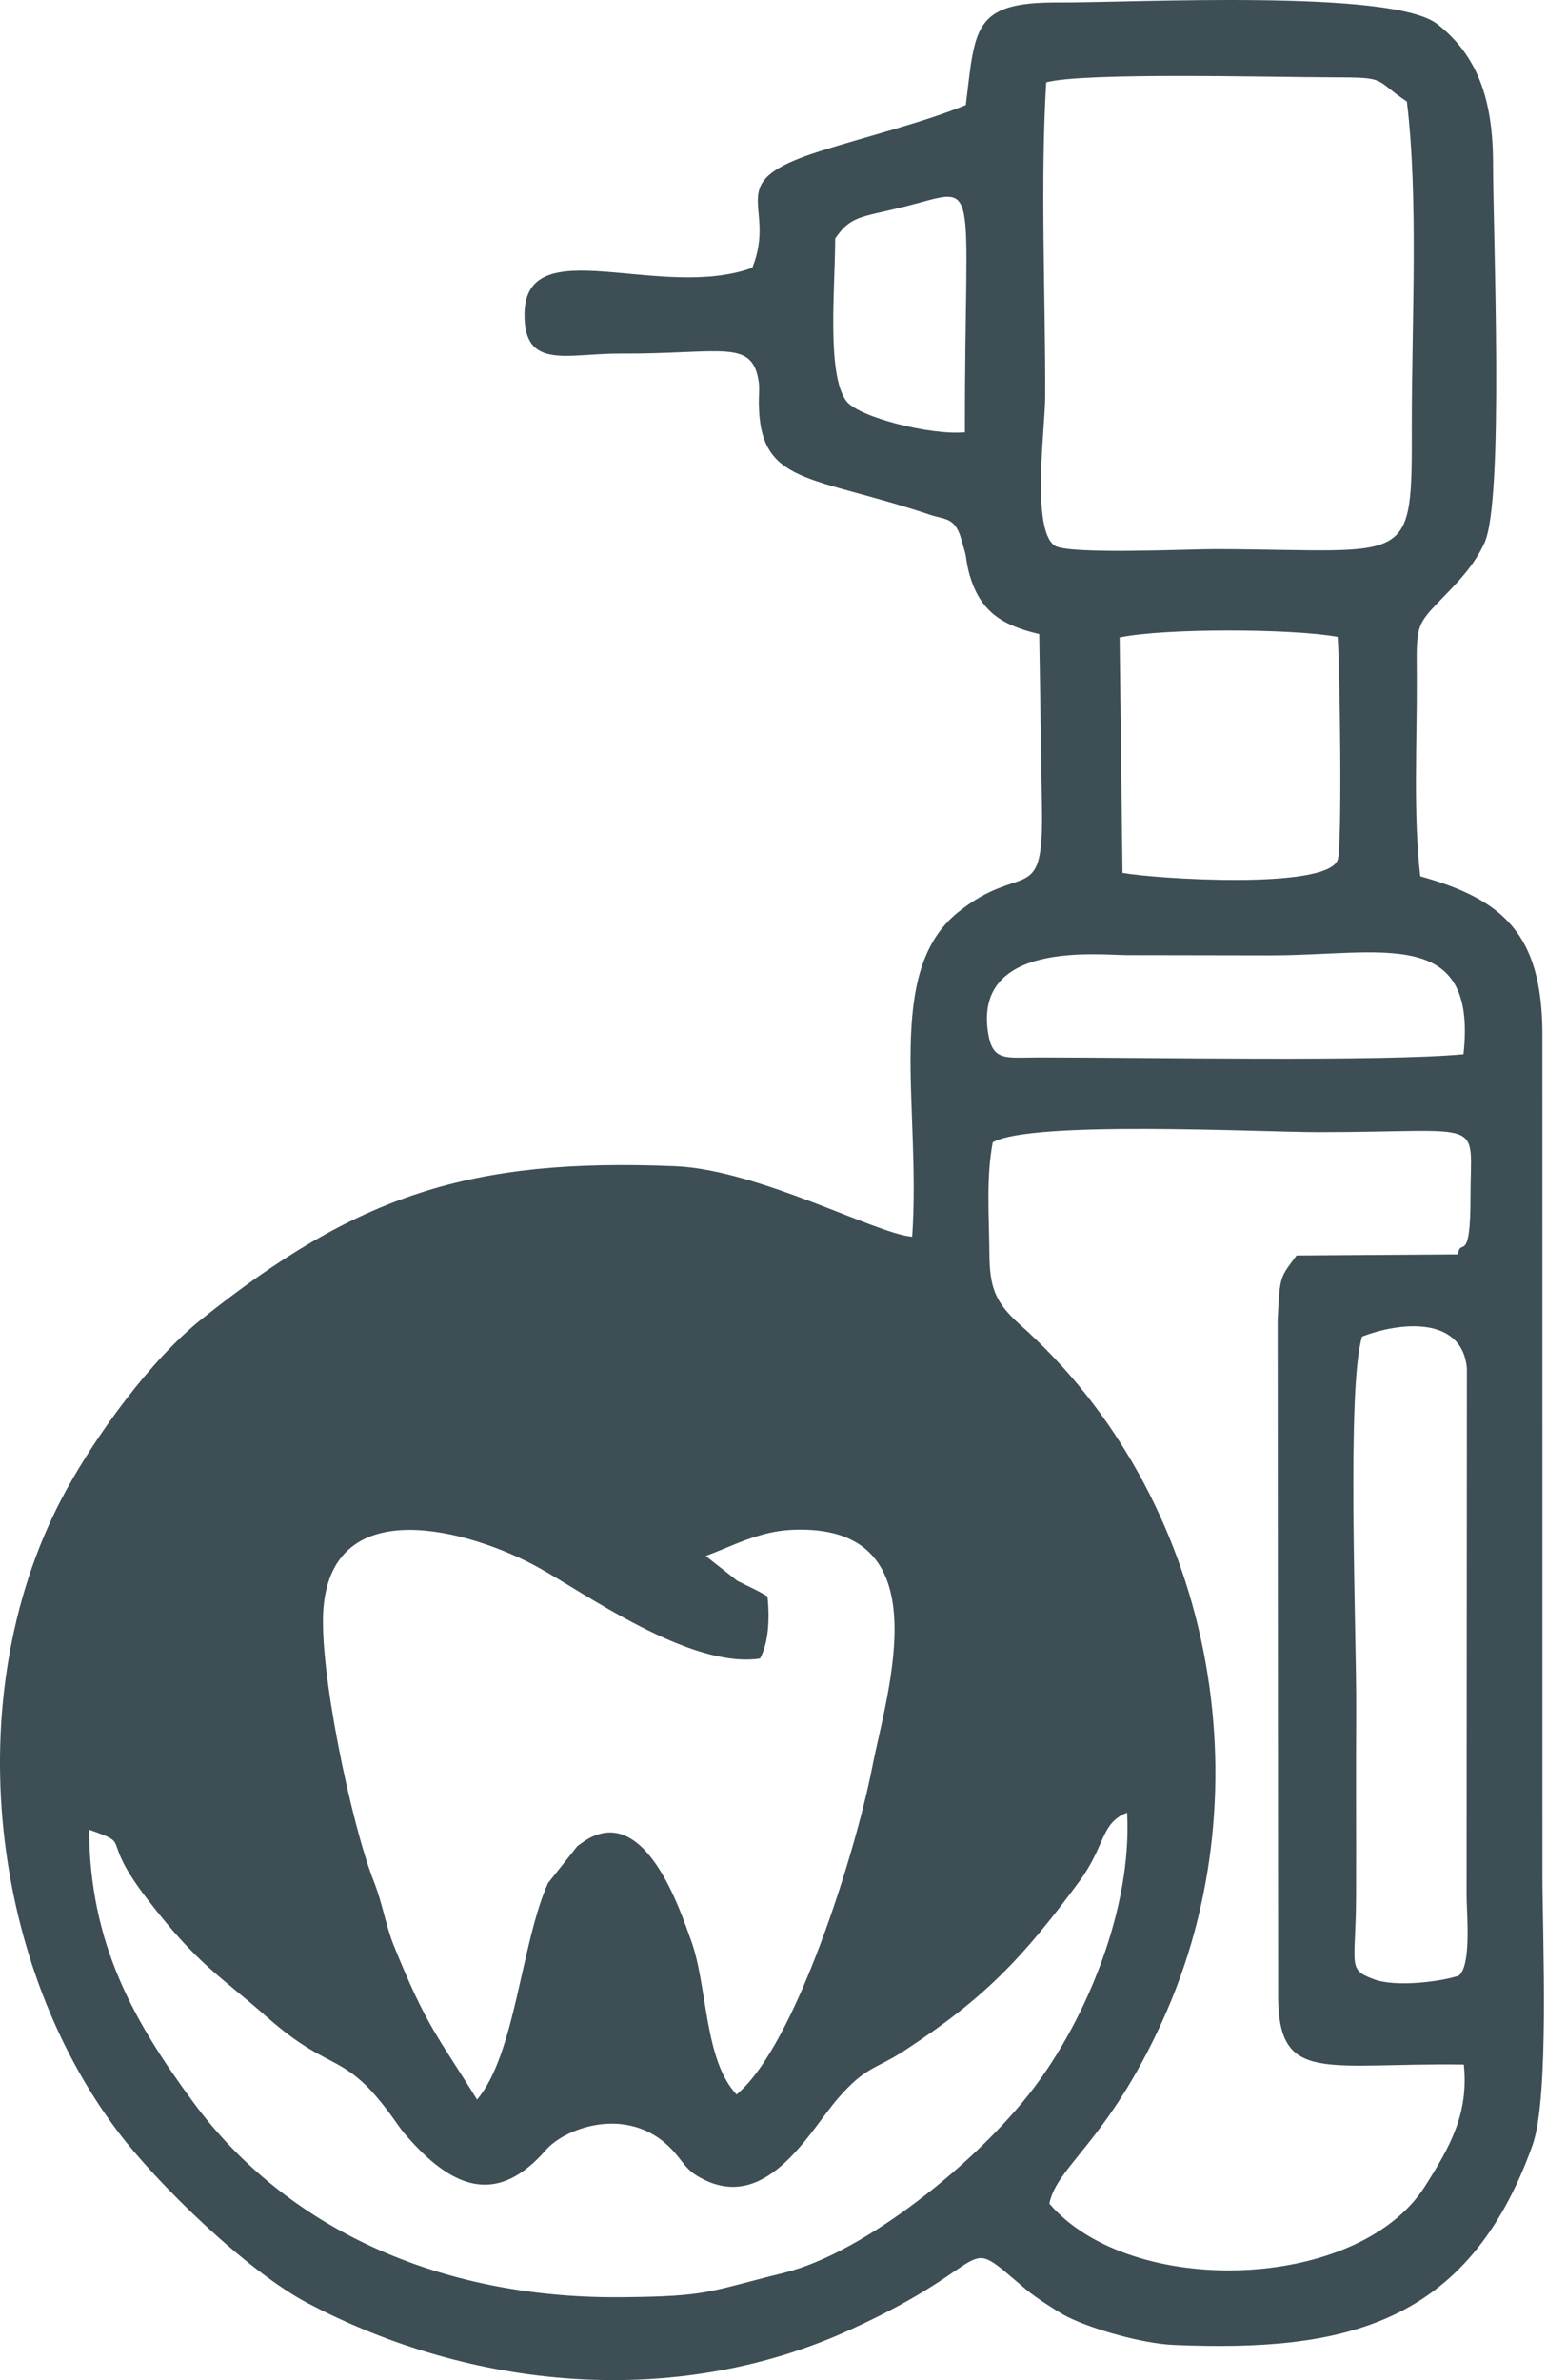 <?xml version="1.0" encoding="UTF-8"?> <svg xmlns="http://www.w3.org/2000/svg" width="52" height="80" viewBox="0 0 52 80" fill="none"><path fill-rule="evenodd" clip-rule="evenodd" d="M45.782 44.926C47.071 44.427 49.138 44.234 49.307 45.98L49.297 63.712C49.298 64.316 49.468 66.027 49.042 66.403C48.49 66.598 46.93 66.812 46.17 66.524C45.272 66.185 45.574 66.091 45.582 63.712C45.588 61.642 45.574 59.57 45.586 57.498C45.602 54.918 45.256 46.622 45.784 44.926H45.782ZM2.995 61.5C4.501 62.03 3.307 61.68 4.911 63.78C6.652 66.058 7.381 66.39 8.959 67.785C11.264 69.823 11.564 68.816 13.38 71.429C13.528 71.641 13.627 71.749 13.793 71.936C15.281 73.59 16.744 74.108 18.348 72.267C19.031 71.484 21.302 70.675 22.738 72.424C23.061 72.816 23.141 73.012 23.702 73.28C25.834 74.299 27.247 71.589 28.163 70.535C29.12 69.433 29.407 69.579 30.433 68.905C33.111 67.151 34.383 65.804 36.267 63.256C37.179 62.021 36.982 61.284 37.885 60.927C38.062 64.136 36.516 67.862 34.725 70.214C32.838 72.691 29.043 75.731 26.352 76.394C23.788 77.024 23.841 77.192 20.847 77.214C14.715 77.257 9.593 74.868 6.499 70.664C4.503 67.953 3.012 65.34 2.995 61.498V61.5ZM23.722 52.3C24.644 51.957 25.513 51.474 26.603 51.422C31.693 51.181 29.82 56.829 29.311 59.433C28.775 62.183 26.76 68.734 24.759 70.402C23.654 69.223 23.793 66.752 23.224 65.209C22.914 64.367 21.664 60.387 19.541 61.956C19.509 61.979 19.444 62.023 19.409 62.05L18.418 63.299C17.51 65.332 17.323 69.058 16.035 70.572C14.695 68.404 14.354 68.151 13.238 65.398C12.975 64.748 12.859 63.988 12.568 63.245C11.808 61.312 10.701 56.052 10.874 54.035C11.21 50.099 15.854 51.46 18.066 52.669C19.645 53.532 23.19 56.105 25.547 55.746C25.825 55.226 25.88 54.459 25.798 53.662C25.501 53.471 25.192 53.341 24.782 53.134L23.722 52.3ZM49.014 42.161L43.582 42.199C43.026 42.956 43.018 42.853 42.946 44.38L42.963 67.176C43.004 70.057 44.569 69.328 49.204 69.395C49.374 71.037 48.746 72.153 47.894 73.493C45.654 77.02 38.008 77.269 35.272 74.068C35.537 72.785 37.221 71.998 39.072 67.93C42.642 60.087 40.748 50.276 34.283 44.522C33.412 43.747 33.265 43.227 33.256 42.088C33.247 40.88 33.143 39.574 33.37 38.396C34.662 37.653 42.328 38.054 44.318 38.054C50.053 38.054 49.423 37.521 49.428 40.246C49.432 42.569 49.072 41.569 49.011 42.161H49.014ZM49.192 35.435C46.496 35.691 38.469 35.54 34.876 35.543C33.809 35.545 33.364 35.683 33.213 34.723C32.719 31.611 36.932 32.102 37.877 32.104C39.488 32.104 41.099 32.112 42.71 32.112C46.434 32.112 49.667 31.104 49.193 35.435H49.192ZM37.731 29.342L37.634 21.426C39.175 21.107 43.456 21.129 44.962 21.406C45.036 22.237 45.124 28.471 44.964 28.905C44.587 29.92 38.813 29.537 37.732 29.34L37.731 29.342ZM47.29 3.416C47.684 6.637 47.453 10.867 47.456 14.232C47.461 19.14 47.505 18.48 40.869 18.457C40.005 18.454 35.906 18.65 35.45 18.339C34.656 17.796 35.132 14.369 35.133 13.312C35.14 9.925 34.965 6.096 35.167 2.768C36.43 2.427 42.651 2.594 44.785 2.599C46.656 2.602 46.143 2.639 47.291 3.416H47.29ZM28.073 8.018C28.605 7.241 28.935 7.312 30.424 6.941C33.023 6.29 32.422 5.732 32.434 14.53C31.32 14.641 28.855 14.033 28.442 13.474C27.779 12.556 28.073 9.643 28.073 8.018ZM25.293 8.999C22.197 10.133 17.661 7.695 17.63 10.551C17.61 12.455 19.068 11.877 20.846 11.886C24.283 11.904 25.291 11.368 25.505 12.848C25.532 13.03 25.505 13.347 25.507 13.545C25.532 16.313 27.224 15.948 31.294 17.314C31.727 17.458 32.075 17.392 32.282 18.023L32.445 18.59C32.491 18.79 32.487 18.913 32.55 19.165C32.878 20.481 33.59 21.002 34.932 21.312L35.027 27.349C35.047 30.479 34.346 28.944 32.206 30.661C29.706 32.67 30.965 37.143 30.662 41.569C29.476 41.485 25.49 39.315 22.695 39.199C15.814 38.914 12.002 40.161 6.766 44.348C5.068 45.705 3.243 48.226 2.217 50.104C-1.383 56.681 -0.455 65.788 3.957 71.64C5.261 73.371 8.267 76.315 10.328 77.405C15.842 80.32 22.669 80.994 28.553 78.319C33.758 75.953 32.157 74.986 34.505 76.967C34.793 77.211 35.601 77.735 35.875 77.871C36.747 78.301 38.398 78.774 39.48 78.819C45.187 79.056 49.349 78.156 51.513 72.105C52.085 70.504 51.848 65.106 51.846 63.023L51.845 34.714C51.826 31.393 50.524 30.231 47.74 29.454C47.498 27.372 47.636 24.884 47.624 22.749C47.613 21.005 47.578 21.032 48.524 20.059C49.051 19.518 49.557 18.991 49.899 18.246C50.562 16.803 50.188 7.887 50.186 5.486C50.184 3.3 49.639 1.846 48.312 0.809C46.792 -0.38 38.022 0.097 35.57 0.083C32.692 0.067 32.784 0.94 32.464 3.53C31.056 4.111 29.035 4.613 27.565 5.08C24.169 6.156 26.151 6.844 25.288 9L25.293 8.999Z" fill="#3D4E55"></path></svg> 